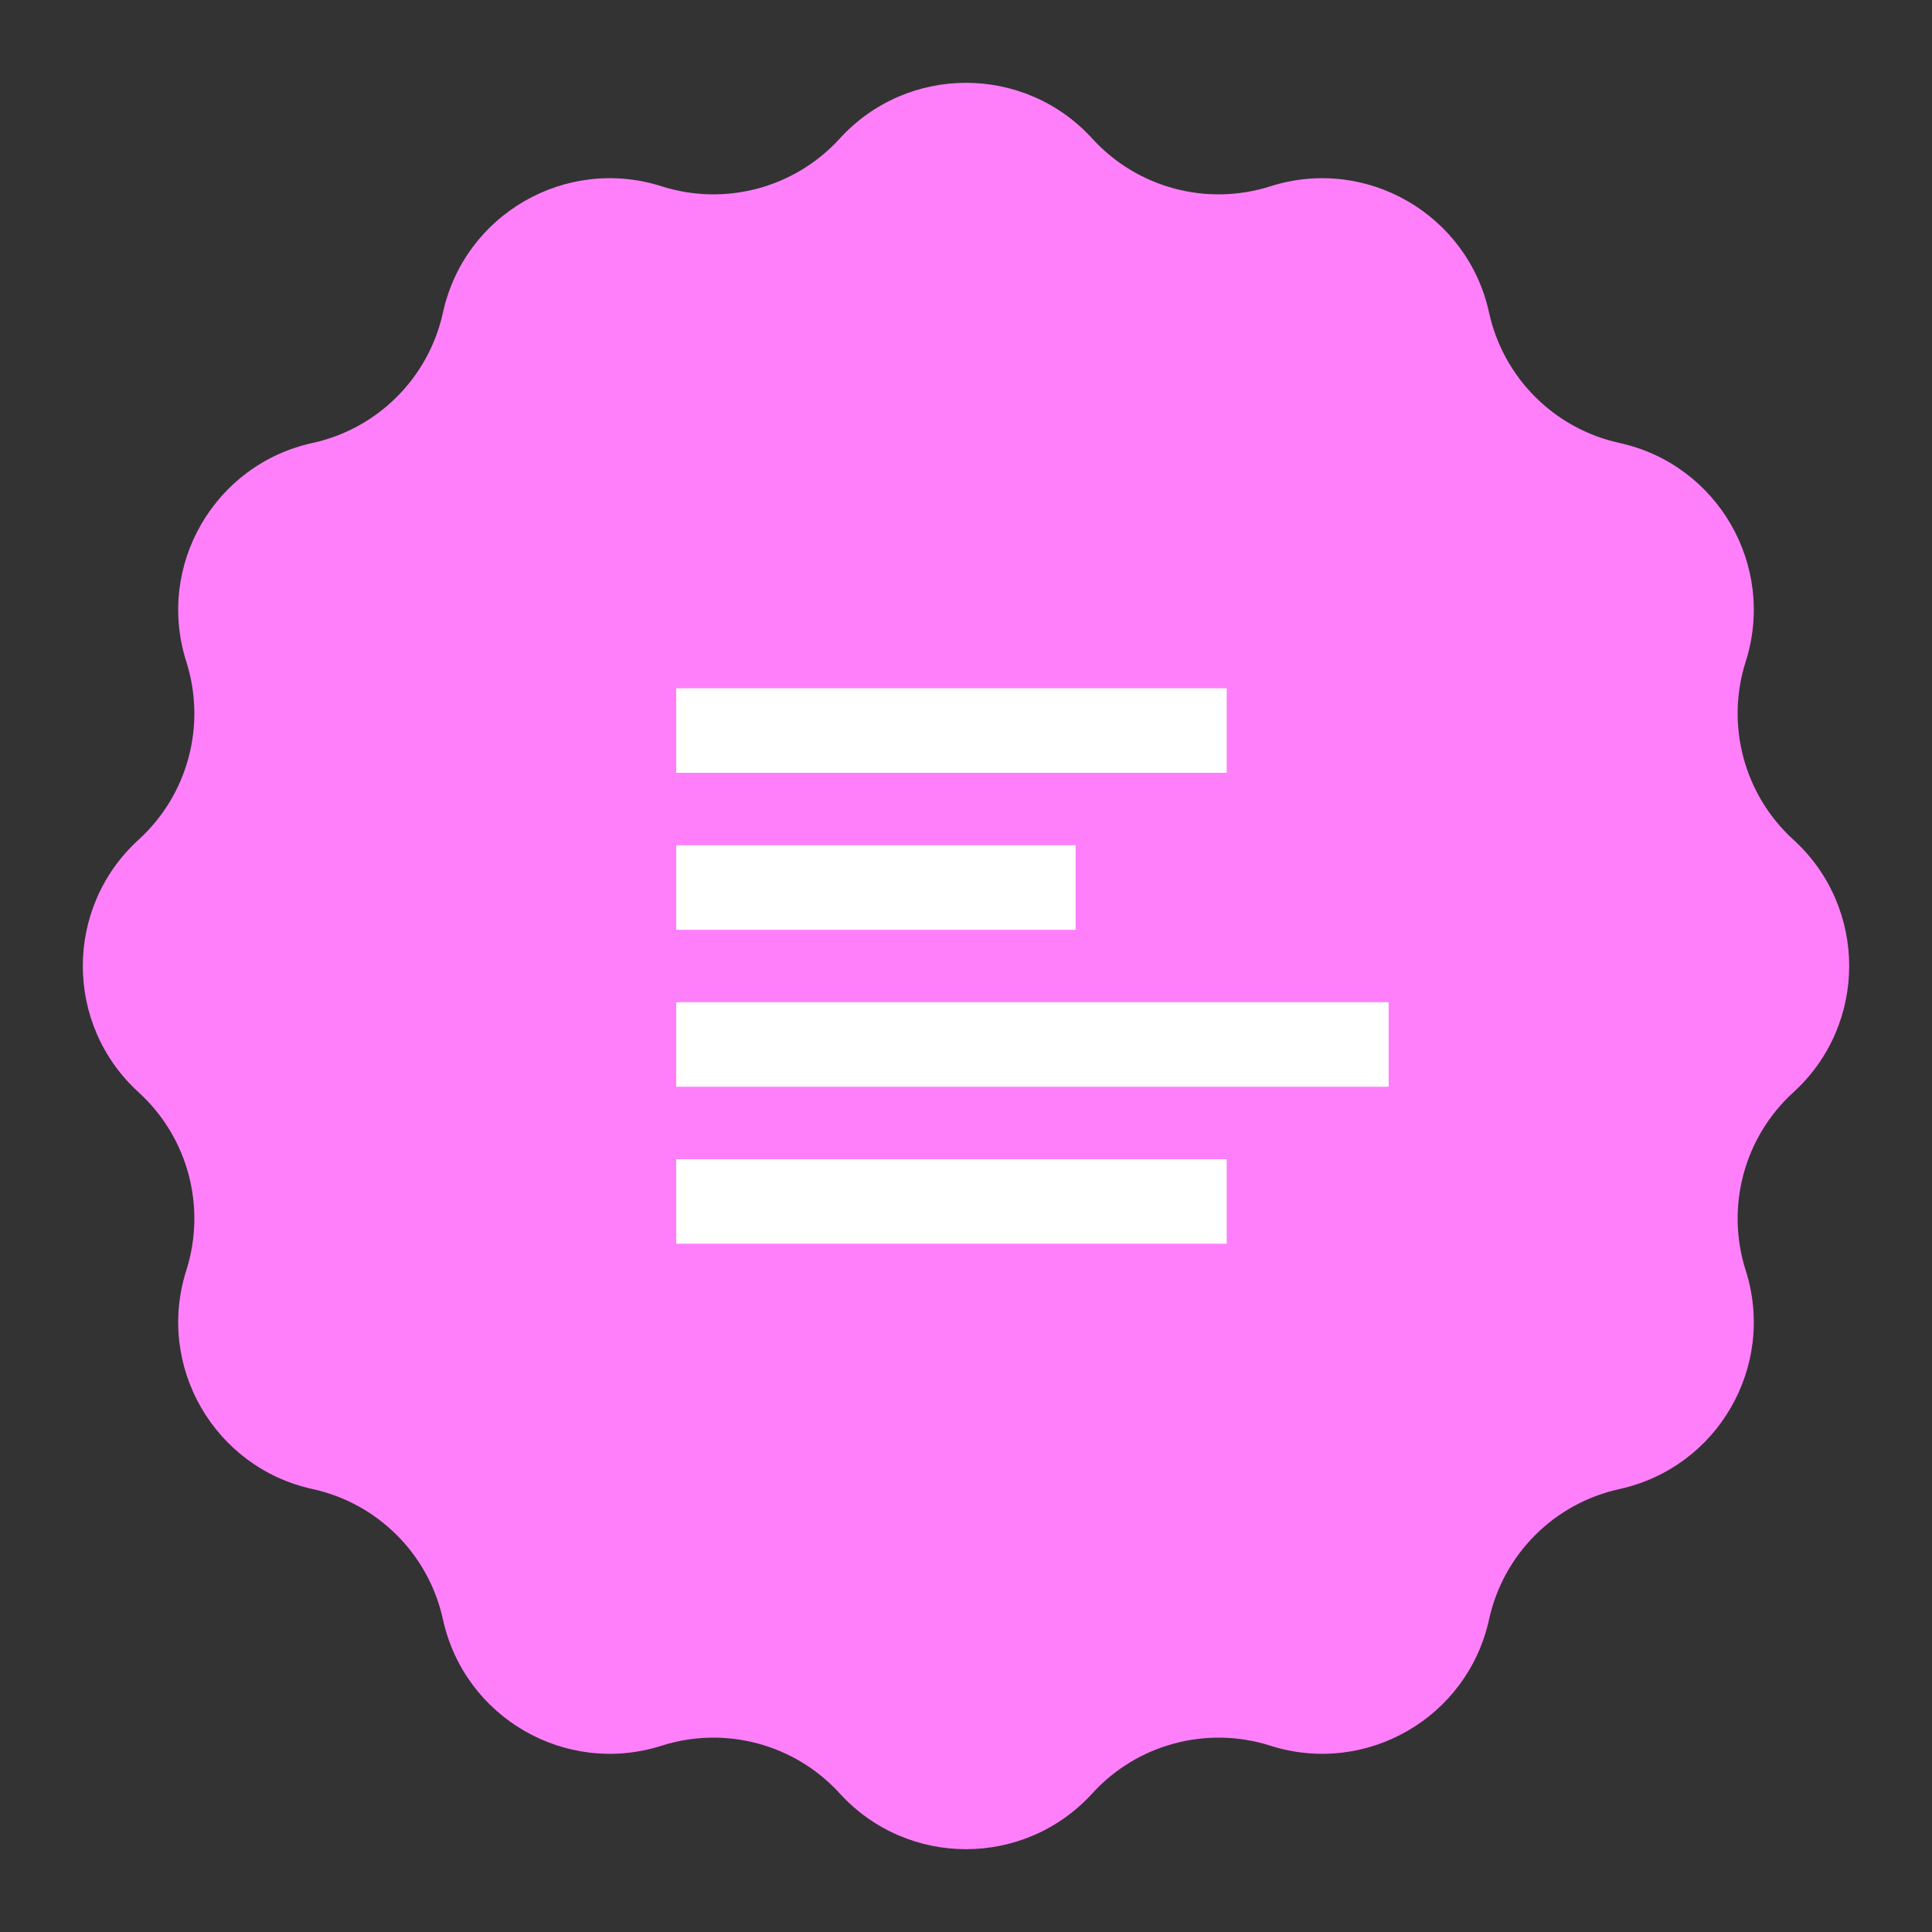 <svg width="160" height="160" viewBox="0 0 160 160" fill="none" xmlns="http://www.w3.org/2000/svg">
<rect x="0" y="0" width="160" height="160" fill="#333333" stroke="none"/>
<path d="M69.543 11.477C75.154 5.319 84.846 5.319 90.457 11.477C94.179 15.562 99.939 17.106 105.206 15.429C113.144 12.901 121.537 17.747 123.317 25.886C124.498 31.285 128.715 35.502 134.114 36.683C142.253 38.463 147.099 46.856 144.571 54.794C142.894 60.06 144.438 65.821 148.523 69.543C154.681 75.154 154.681 84.846 148.523 90.457C144.438 94.179 142.894 99.939 144.571 105.206C147.099 113.144 142.253 121.537 134.114 123.317C128.715 124.498 124.498 128.715 123.317 134.114C121.537 142.253 113.144 147.099 105.206 144.571C99.939 142.894 94.179 144.438 90.457 148.523C84.846 154.681 75.154 154.681 69.543 148.523C65.821 144.438 60.06 142.894 54.794 144.571C46.856 147.099 38.463 142.253 36.683 134.114C35.502 128.715 31.285 124.498 25.886 123.317C17.747 121.537 12.901 113.144 15.429 105.206C17.106 99.939 15.562 94.179 11.477 90.457C5.319 84.846 5.319 75.154 11.477 69.543C15.562 65.821 17.106 60.06 15.429 54.794C12.901 46.856 17.747 38.463 25.886 36.683C31.285 35.502 35.502 31.285 36.683 25.886C38.463 17.747 46.856 12.901 54.794 15.429C60.06 17.106 65.821 15.562 69.543 11.477Z" fill="#FF7FFB"/>
<path d="M56 57H101.591V64H56V57Z" fill="white"/>
<path d="M56 70H89.076V77H56V70Z" fill="white"/>
<path d="M56 96H101.591V103H56V96Z" fill="white"/>
<path d="M56 83H115V90H56V83Z" fill="white"/>
</svg>
